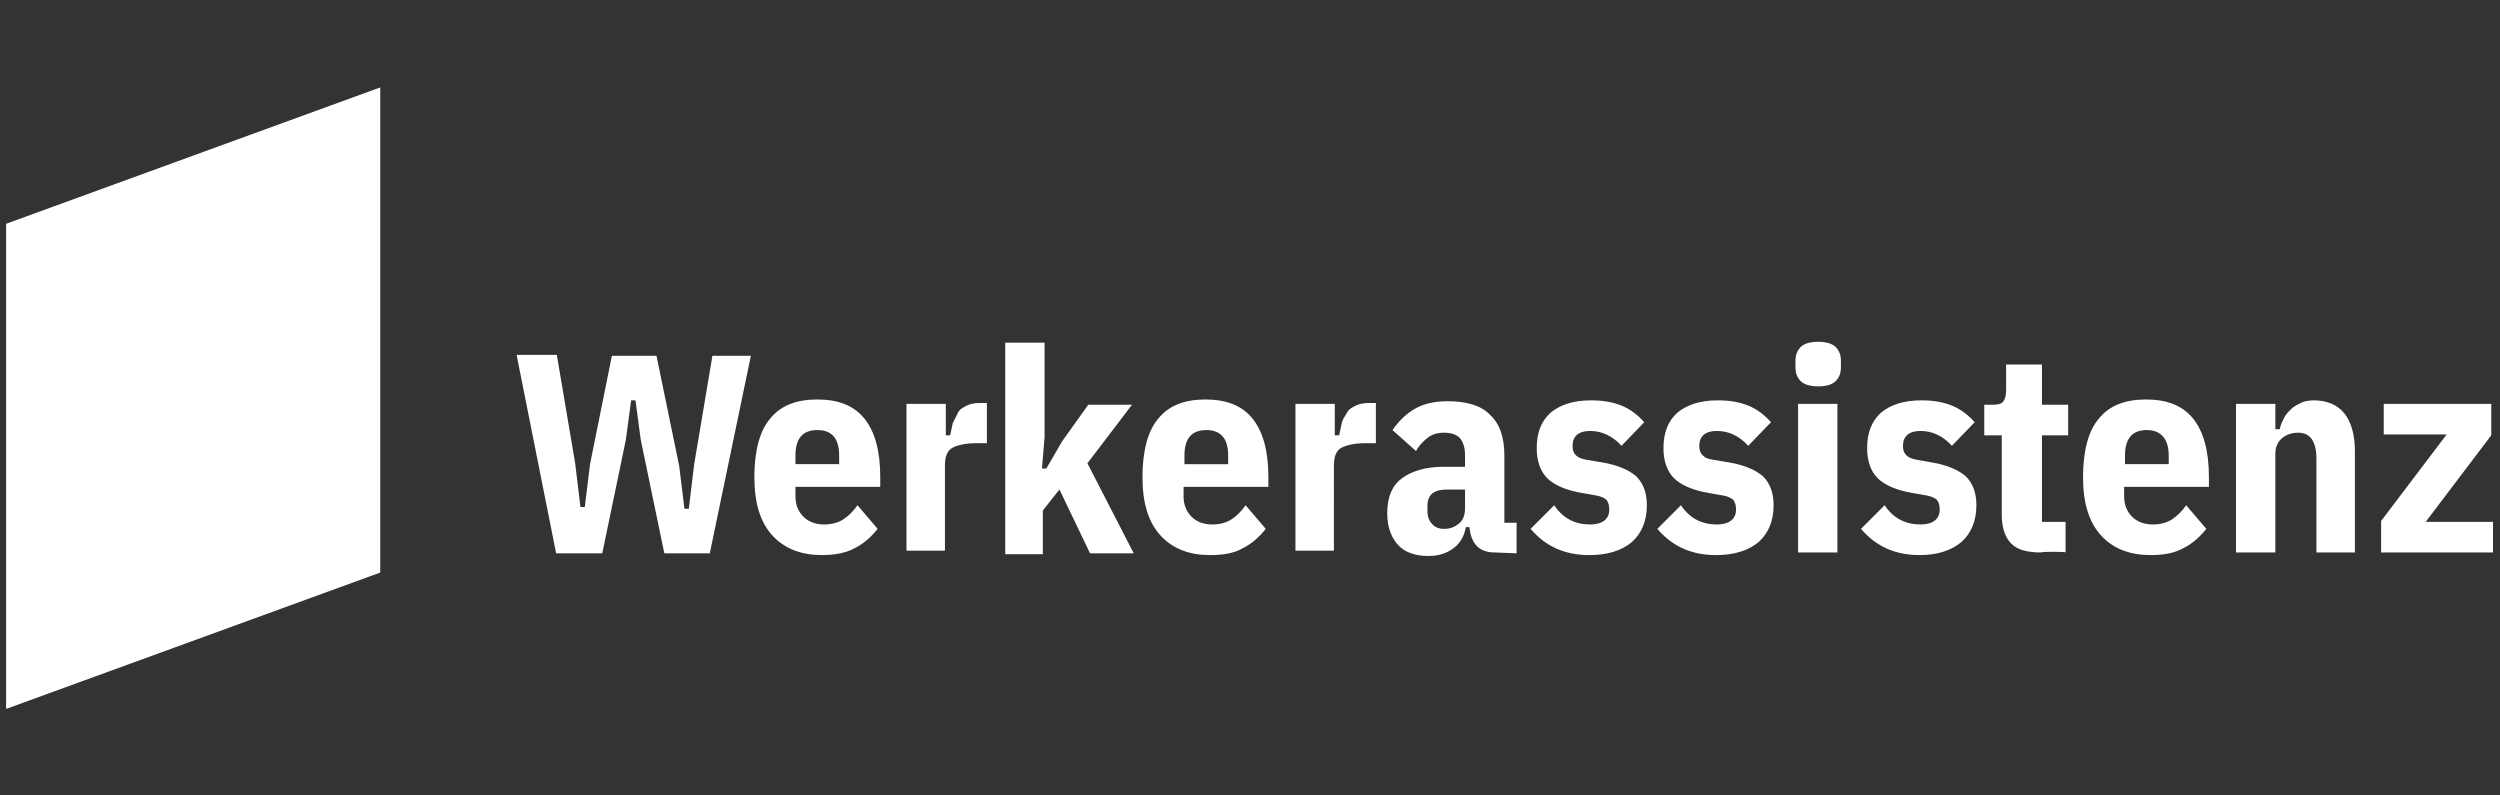 <svg xmlns="http://www.w3.org/2000/svg" width="286" height="91" style="enable-background:new 0 0 286 91" xml:space="preserve"><rect width="100%" height="100%" fill="#333333" stroke="none"/><path d="m63.6 63.2-4.5-22.6h4.6L65.8 53l.6 5h.5l.6-4.9L70 40.7h5.1l2.6 12.6.6 4.9h.5l.6-5 2.1-12.5h4.4l-4.7 22.6H76l-2.7-13-.6-4.5h-.5l-.6 4.5-2.7 13h-5.3v-.1zm30.4.3c-2.3 0-4.2-.7-5.6-2.2s-2.1-3.7-2.1-6.7.6-5.3 1.8-6.7c1.2-1.5 3-2.2 5.4-2.2s4.2.7 5.4 2.2c1.2 1.5 1.8 3.7 1.8 6.7v1.1H91v1.1c0 .9.3 1.7.9 2.3s1.4.9 2.4.9c.8 0 1.6-.2 2.2-.6.6-.4 1.1-.9 1.6-1.6l2.3 2.7c-.7.9-1.6 1.7-2.6 2.2-1.1.6-2.4.8-3.8.8zm-.5-14.3c-1.7 0-2.5 1-2.5 2.9v1h5v-1c0-1.9-.8-2.9-2.5-2.9zm10.2 14v-17h4.5v3.6h.5c.1-.5.2-.9.3-1.4l.6-1.2c.2-.4.6-.6 1-.8s.9-.3 1.5-.3h.8v4.6h-1.2c-1.2 0-2.1.2-2.7.5s-.9 1-.9 2V63h-4.4v.2zm11.3-24h4.5V50l-.3 3.6h.5l1.8-3.1 3-4.2h5l-5.1 6.7 5.3 10.3h-5l-3.5-7.3-1.9 2.4v5H115V39.2zm23.4 24.3c-2.3 0-4.2-.7-5.6-2.2-1.4-1.5-2.1-3.7-2.1-6.7s.6-5.3 1.8-6.7c1.2-1.5 3-2.2 5.4-2.2s4.2.7 5.4 2.2 1.8 3.7 1.8 6.7v1.1h-9.7v1.1c0 .9.3 1.7.9 2.3.6.6 1.4.9 2.4.9.8 0 1.6-.2 2.2-.6.6-.4 1.1-.9 1.6-1.6l2.3 2.7c-.7.9-1.6 1.7-2.6 2.2-1 .6-2.3.8-3.8.8zm-.4-14.3c-1.7 0-2.5 1-2.5 2.9v1h5v-1c0-1.9-.8-2.9-2.5-2.9zm10.2 14v-17h4.5v3.6h.5c.1-.5.2-.9.3-1.4s.4-.8.6-1.2.6-.6 1-.8.9-.3 1.5-.3h.8v4.6h-1.2c-1.2 0-2.1.2-2.7.5-.6.3-.9 1-.9 2V63h-4.4v.2zm22.8 0c-1.8 0-2.7-1-2.9-2.9h-.4c-.2 1-.6 1.8-1.4 2.4-.8.6-1.7.9-2.9.9-1.5 0-2.7-.4-3.5-1.3-.8-.9-1.2-2.1-1.2-3.6 0-1.9.6-3.2 1.7-4 1.1-.8 2.7-1.3 4.7-1.3h2.5v-1.3c0-.9-.2-1.5-.6-2-.4-.4-1-.6-1.8-.6s-1.4.2-1.9.6c-.5.4-1 .9-1.3 1.5l-2.7-2.4c.7-1 1.5-1.8 2.5-2.4 1-.6 2.3-.9 3.8-.9 2.2 0 3.9.5 4.9 1.6 1.1 1 1.6 2.6 1.6 4.6v7.7h1.4v3.5l-2.5-.1zm-5.8-2.7c.7 0 1.2-.2 1.7-.6.5-.4.7-1 .7-1.8V56h-2c-1.6 0-2.3.6-2.3 1.9v.6c0 .6.2 1.1.5 1.4.3.4.8.6 1.4.6zm16.6 3c-2.8 0-5-1-6.7-3l2.7-2.7c1 1.5 2.4 2.2 4.1 2.2 1.4 0 2.2-.6 2.2-1.7 0-.5-.1-.8-.3-1.1-.2-.2-.6-.4-1.1-.5l-1.7-.3c-1.8-.3-3.2-.9-4-1.7s-1.2-2-1.2-3.4c0-1.8.5-3.1 1.6-4.1 1.1-.9 2.6-1.4 4.6-1.4 1.4 0 2.5.2 3.5.6 1 .4 1.9 1.1 2.6 1.9l-2.6 2.7c-1-1.1-2.2-1.7-3.6-1.7-1.3 0-2 .6-2 1.7 0 .5.1.8.4 1.1.2.2.6.4 1.2.5l1.8.3c1.8.3 3.1.9 3.9 1.6.8.8 1.2 1.9 1.2 3.3 0 1.8-.6 3.2-1.7 4.2-1.2 1-2.8 1.5-4.9 1.5zm14.5 0c-2.8 0-5-1-6.7-3l2.7-2.7c1 1.5 2.4 2.2 4.1 2.2 1.4 0 2.2-.6 2.2-1.7 0-.5-.1-.8-.3-1.1-.2-.2-.6-.4-1.1-.5l-1.7-.3c-1.8-.3-3.2-.9-4-1.7s-1.2-2-1.2-3.4c0-1.8.5-3.1 1.6-4.1 1.1-.9 2.6-1.4 4.6-1.4 1.4 0 2.5.2 3.5.6 1 .4 1.9 1.1 2.6 1.9L200 51c-1-1.1-2.2-1.7-3.6-1.7-1.3 0-2 .6-2 1.7 0 .5.1.8.4 1.1s.6.4 1.2.5l1.8.3c1.8.3 3.1.9 3.9 1.6.8.8 1.2 1.9 1.2 3.3 0 1.8-.6 3.2-1.7 4.2-1.2 1-2.8 1.5-4.9 1.5zM208 44.2c-.9 0-1.6-.2-2-.6-.4-.4-.6-.9-.6-1.6v-.7c0-.7.2-1.2.6-1.6.4-.4 1.1-.6 2-.6s1.6.2 2 .6c.4.4.6.9.6 1.6v.7c0 .7-.2 1.2-.6 1.6-.4.4-1.1.6-2 .6zm-2.3 2h4.5v17h-4.5v-17zm13.9 17.3c-2.8 0-5-1-6.7-3l2.7-2.7c1 1.5 2.4 2.2 4.1 2.2 1.4 0 2.2-.6 2.2-1.7 0-.5-.1-.8-.3-1.1-.2-.2-.6-.4-1.1-.5l-1.7-.3c-1.8-.3-3.2-.9-4-1.7s-1.2-2-1.2-3.4c0-1.8.5-3.1 1.6-4.1 1.1-.9 2.6-1.4 4.6-1.4 1.4 0 2.5.2 3.5.6 1 .4 1.9 1.1 2.6 1.9l-2.6 2.7c-1-1.1-2.2-1.7-3.6-1.7-1.3 0-2 .6-2 1.7 0 .5.1.8.4 1.1.2.2.6.4 1.2.5l1.7.3c1.8.3 3.1.9 3.9 1.6.8.8 1.2 1.9 1.2 3.3 0 1.8-.6 3.2-1.7 4.2-1.2 1-2.8 1.5-4.8 1.5zm13.9-.3c-1.6 0-2.7-.3-3.4-1s-1.1-1.8-1.1-3.3v-9.1h-2v-3.5h1c.6 0 1-.1 1.2-.4.2-.3.3-.7.3-1.3v-2.9h4.1v4.6h3v3.5h-3v9.9h2.7v3.5c0-.1-2.8-.1-2.8 0zm12.5.3c-2.3 0-4.2-.7-5.6-2.2-1.4-1.5-2.1-3.7-2.1-6.7s.6-5.3 1.8-6.7c1.2-1.5 3-2.2 5.4-2.2s4.2.7 5.4 2.2 1.8 3.7 1.8 6.7v1.1H243v1.1c0 .9.3 1.7.9 2.3.6.6 1.4.9 2.4.9.8 0 1.6-.2 2.2-.6.6-.4 1.1-.9 1.6-1.6l2.3 2.7c-.7.9-1.6 1.7-2.6 2.2-1.1.6-2.3.8-3.8.8zm-.4-14.3c-1.7 0-2.5 1-2.5 2.9v1h5v-1c0-1.9-.9-2.9-2.5-2.9zm10.2 14v-17h4.5v2.9h.5c.1-.5.3-.9.5-1.3s.5-.7.8-1 .7-.5 1.1-.7.9-.3 1.5-.3c1.5 0 2.7.5 3.5 1.5s1.2 2.5 1.2 4.3v11.6H265V52.5c0-2-.7-3-2.1-3-.7 0-1.3.2-1.8.6-.5.4-.8 1-.8 1.8v11.3h-4.5zm16.6 0v-3.6l7.5-9.9h-7.2v-3.5H285v3.6l-7.5 9.9h7.7v3.5h-12.8zM.7 25.6v55.5l42.8-15.6V10L.7 25.6z" style="fill:#fff"/></svg>

